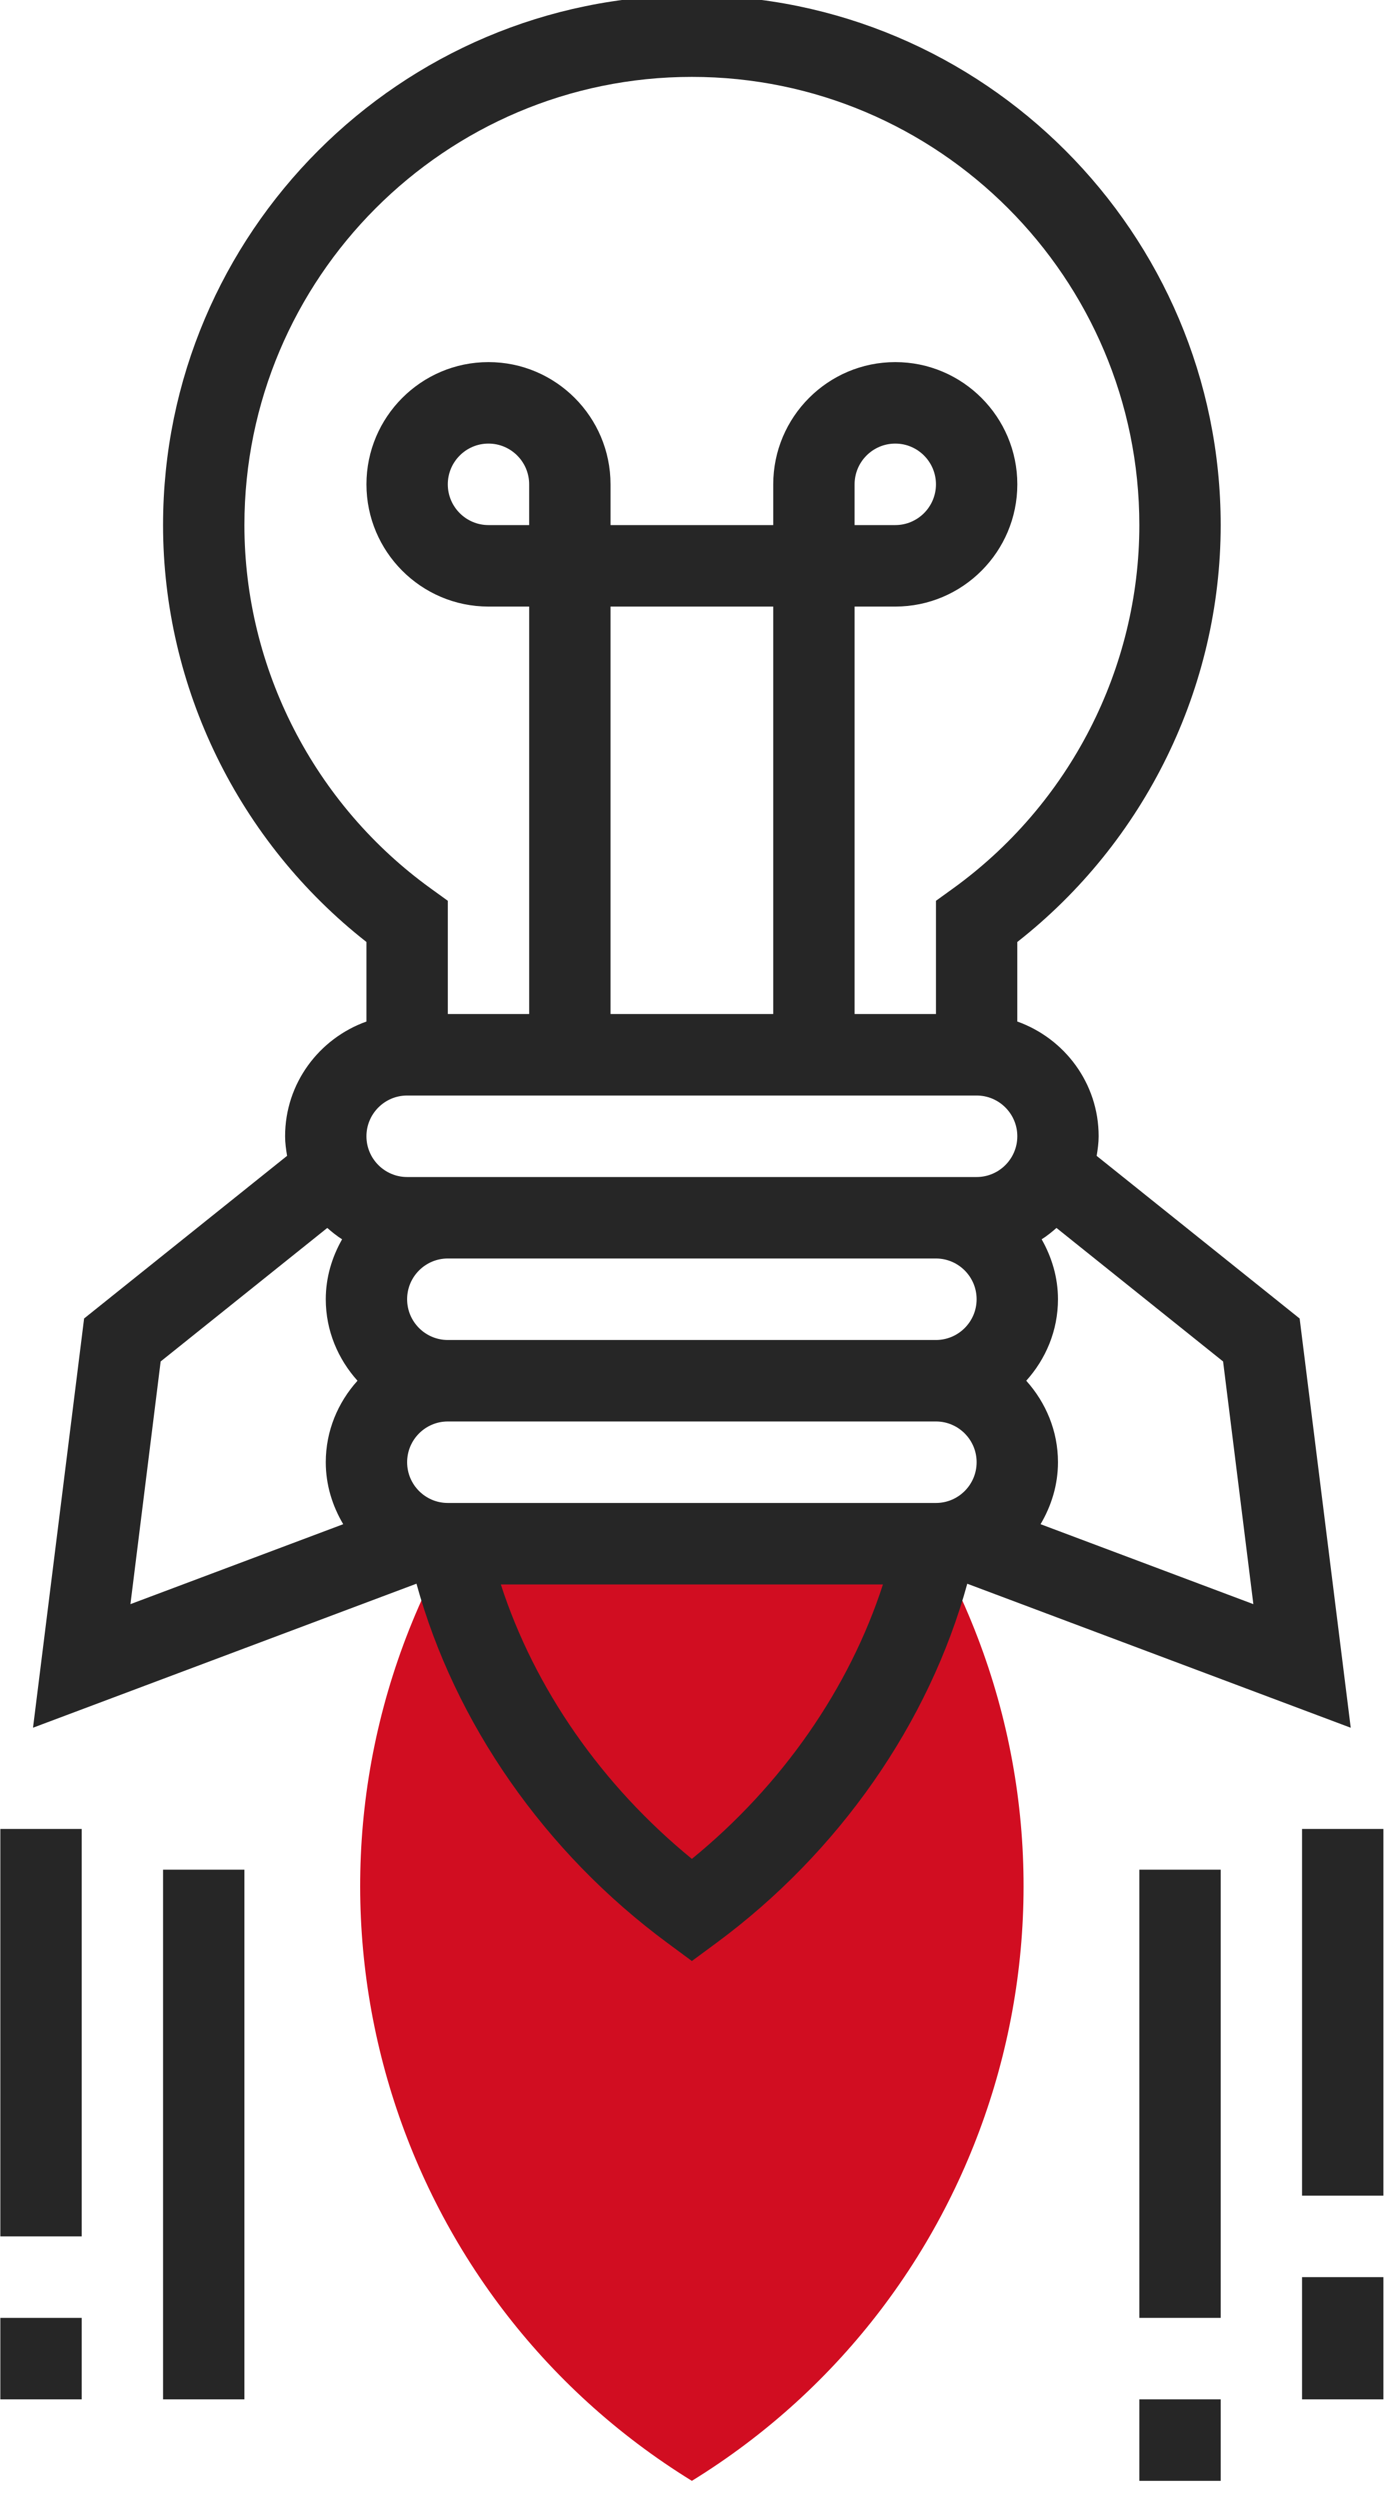 <?xml version="1.0" encoding="UTF-8" standalone="no"?>
<svg xmlns="http://www.w3.org/2000/svg" xmlns:xlink="http://www.w3.org/1999/xlink" xmlns:serif="http://www.serif.com/" width="100%" height="100%" viewBox="0 0 47 84" version="1.1" xml:space="preserve" style="fill-rule:evenodd;clip-rule:evenodd;stroke-linejoin:round;stroke-miterlimit:2;">
    <g transform="matrix(1,0,0,1,-3231.89,-850.727)">
        <g transform="matrix(0.75,0,0,1.032,3082.39,18.876)">
            <g transform="matrix(0.389,0,0,0.283,174.732,805.907)">
                <path d="M173.649,183.601L171.094,178.126L114.844,178.126L112.289,183.601C95.044,220.553 108.239,264.564 142.969,285.939C177.7,264.564 190.895,220.553 173.649,183.601Z" style="fill:rgb(209,13,33);fill-rule:nonzero;"></path>
                <path d="M218.893,199.299L213.005,152.218L189.614,133.506C189.736,132.765 189.844,132.02 189.844,131.251C189.844,125.148 185.911,119.992 180.469,118.051L180.469,108.901C195.188,97.374 203.907,79.623 203.907,60.938C203.907,27.338 176.569,0 142.969,0C109.369,0 82.032,27.338 82.032,60.939C82.032,79.628 90.751,97.375 105.47,108.902L105.47,118.052C100.028,119.993 96.095,125.149 96.095,131.252C96.095,132.021 96.203,132.766 96.325,133.502L72.934,152.214L67.046,199.295L111.235,182.725C115.632,198.7 125.977,213.62 140.19,224.083L142.97,226.136L145.75,224.088C159.963,213.626 170.313,198.705 174.705,182.73L218.893,199.299ZM175.782,150.001C175.782,152.584 173.682,154.689 171.094,154.689L114.844,154.689C112.256,154.689 110.156,152.584 110.156,150.001C110.156,147.418 112.256,145.313 114.844,145.313L171.094,145.313C173.682,145.314 175.782,147.418 175.782,150.001ZM110.157,168.751C110.157,166.168 112.257,164.063 114.845,164.063L171.095,164.063C173.682,164.063 175.783,166.168 175.783,168.751C175.783,171.334 173.683,173.439 171.095,173.439L114.845,173.439C112.257,173.439 110.157,171.334 110.157,168.751ZM207.671,185.078L183.151,175.881C184.393,173.781 185.157,171.362 185.157,168.751C185.157,165.137 183.746,161.87 181.501,159.376C183.751,156.882 185.157,153.615 185.157,150.001C185.157,147.484 184.44,145.154 183.277,143.106C183.886,142.722 184.444,142.272 184.983,141.798L204.183,157.159L207.671,185.078ZM91.407,60.939C91.407,32.509 114.54,9.376 142.97,9.376C171.4,9.376 194.533,32.509 194.533,60.939C194.533,77.43 186.499,93.067 173.041,102.761L171.096,104.163L171.096,117.19L161.721,117.19L161.721,70.314L166.409,70.314C174.162,70.314 180.472,64.005 180.472,56.251C180.472,48.497 174.163,42.188 166.409,42.188C158.656,42.188 152.346,48.497 152.346,56.251L152.346,60.939L133.596,60.939L133.596,56.251C133.596,48.498 127.287,42.188 119.533,42.188C111.779,42.188 105.47,48.497 105.47,56.251C105.47,64.005 111.779,70.314 119.533,70.314L124.221,70.314L124.221,117.189L114.846,117.189L114.846,104.162L112.901,102.76C99.442,93.067 91.407,77.429 91.407,60.939ZM133.595,117.189L133.595,70.314L152.345,70.314L152.345,117.189L133.595,117.189ZM161.72,60.939L161.72,56.251C161.72,53.668 163.82,51.563 166.408,51.563C168.996,51.563 171.096,53.668 171.096,56.251C171.096,58.834 168.996,60.939 166.408,60.939L161.72,60.939ZM124.22,60.939L119.532,60.939C116.944,60.939 114.844,58.834 114.844,56.251C114.844,53.668 116.944,51.563 119.532,51.563C122.12,51.563 124.22,53.668 124.22,56.251L124.22,60.939ZM110.157,126.564L175.783,126.564C178.37,126.564 180.471,128.669 180.471,131.252C180.471,133.835 178.371,135.94 175.783,135.94L110.157,135.94C107.569,135.94 105.469,133.835 105.469,131.252C105.469,128.669 107.57,126.564 110.157,126.564ZM81.756,157.159L100.956,141.798C101.495,142.271 102.053,142.717 102.662,143.106C101.499,145.154 100.782,147.484 100.782,150.001C100.782,153.615 102.193,156.882 104.438,159.376C102.188,161.87 100.782,165.137 100.782,168.751C100.782,171.362 101.546,173.781 102.793,175.881L78.273,185.078L81.756,157.159ZM142.97,214.384C132.592,205.928 124.829,194.767 120.957,182.814L164.987,182.814C161.11,194.771 153.348,205.932 142.97,214.384Z" style="fill:rgb(38,38,38);fill-rule:nonzero;"></path>
                <rect x="194.532" y="215.626" width="9.375" height="51.563" style="fill:rgb(38,38,38);"></rect>
                <rect x="194.532" y="276.564" width="9.375" height="9.375" style="fill:rgb(38,38,38);"></rect>
                <rect x="213.282" y="210.939" width="9.375" height="42.188" style="fill:rgb(38,38,38);"></rect>
                <rect x="213.282" y="262.501" width="9.375" height="14.063" style="fill:rgb(38,38,38);"></rect>
                <rect x="82.032" y="215.626" width="9.375" height="60.938" style="fill:rgb(38,38,38);"></rect>
                <rect x="63.282" y="210.939" width="9.375" height="46.875" style="fill:rgb(38,38,38);"></rect>
                <rect x="63.282" y="267.189" width="9.375" height="9.375" style="fill:rgb(38,38,38);"></rect>
            </g>
        </g>
    </g>
</svg>
